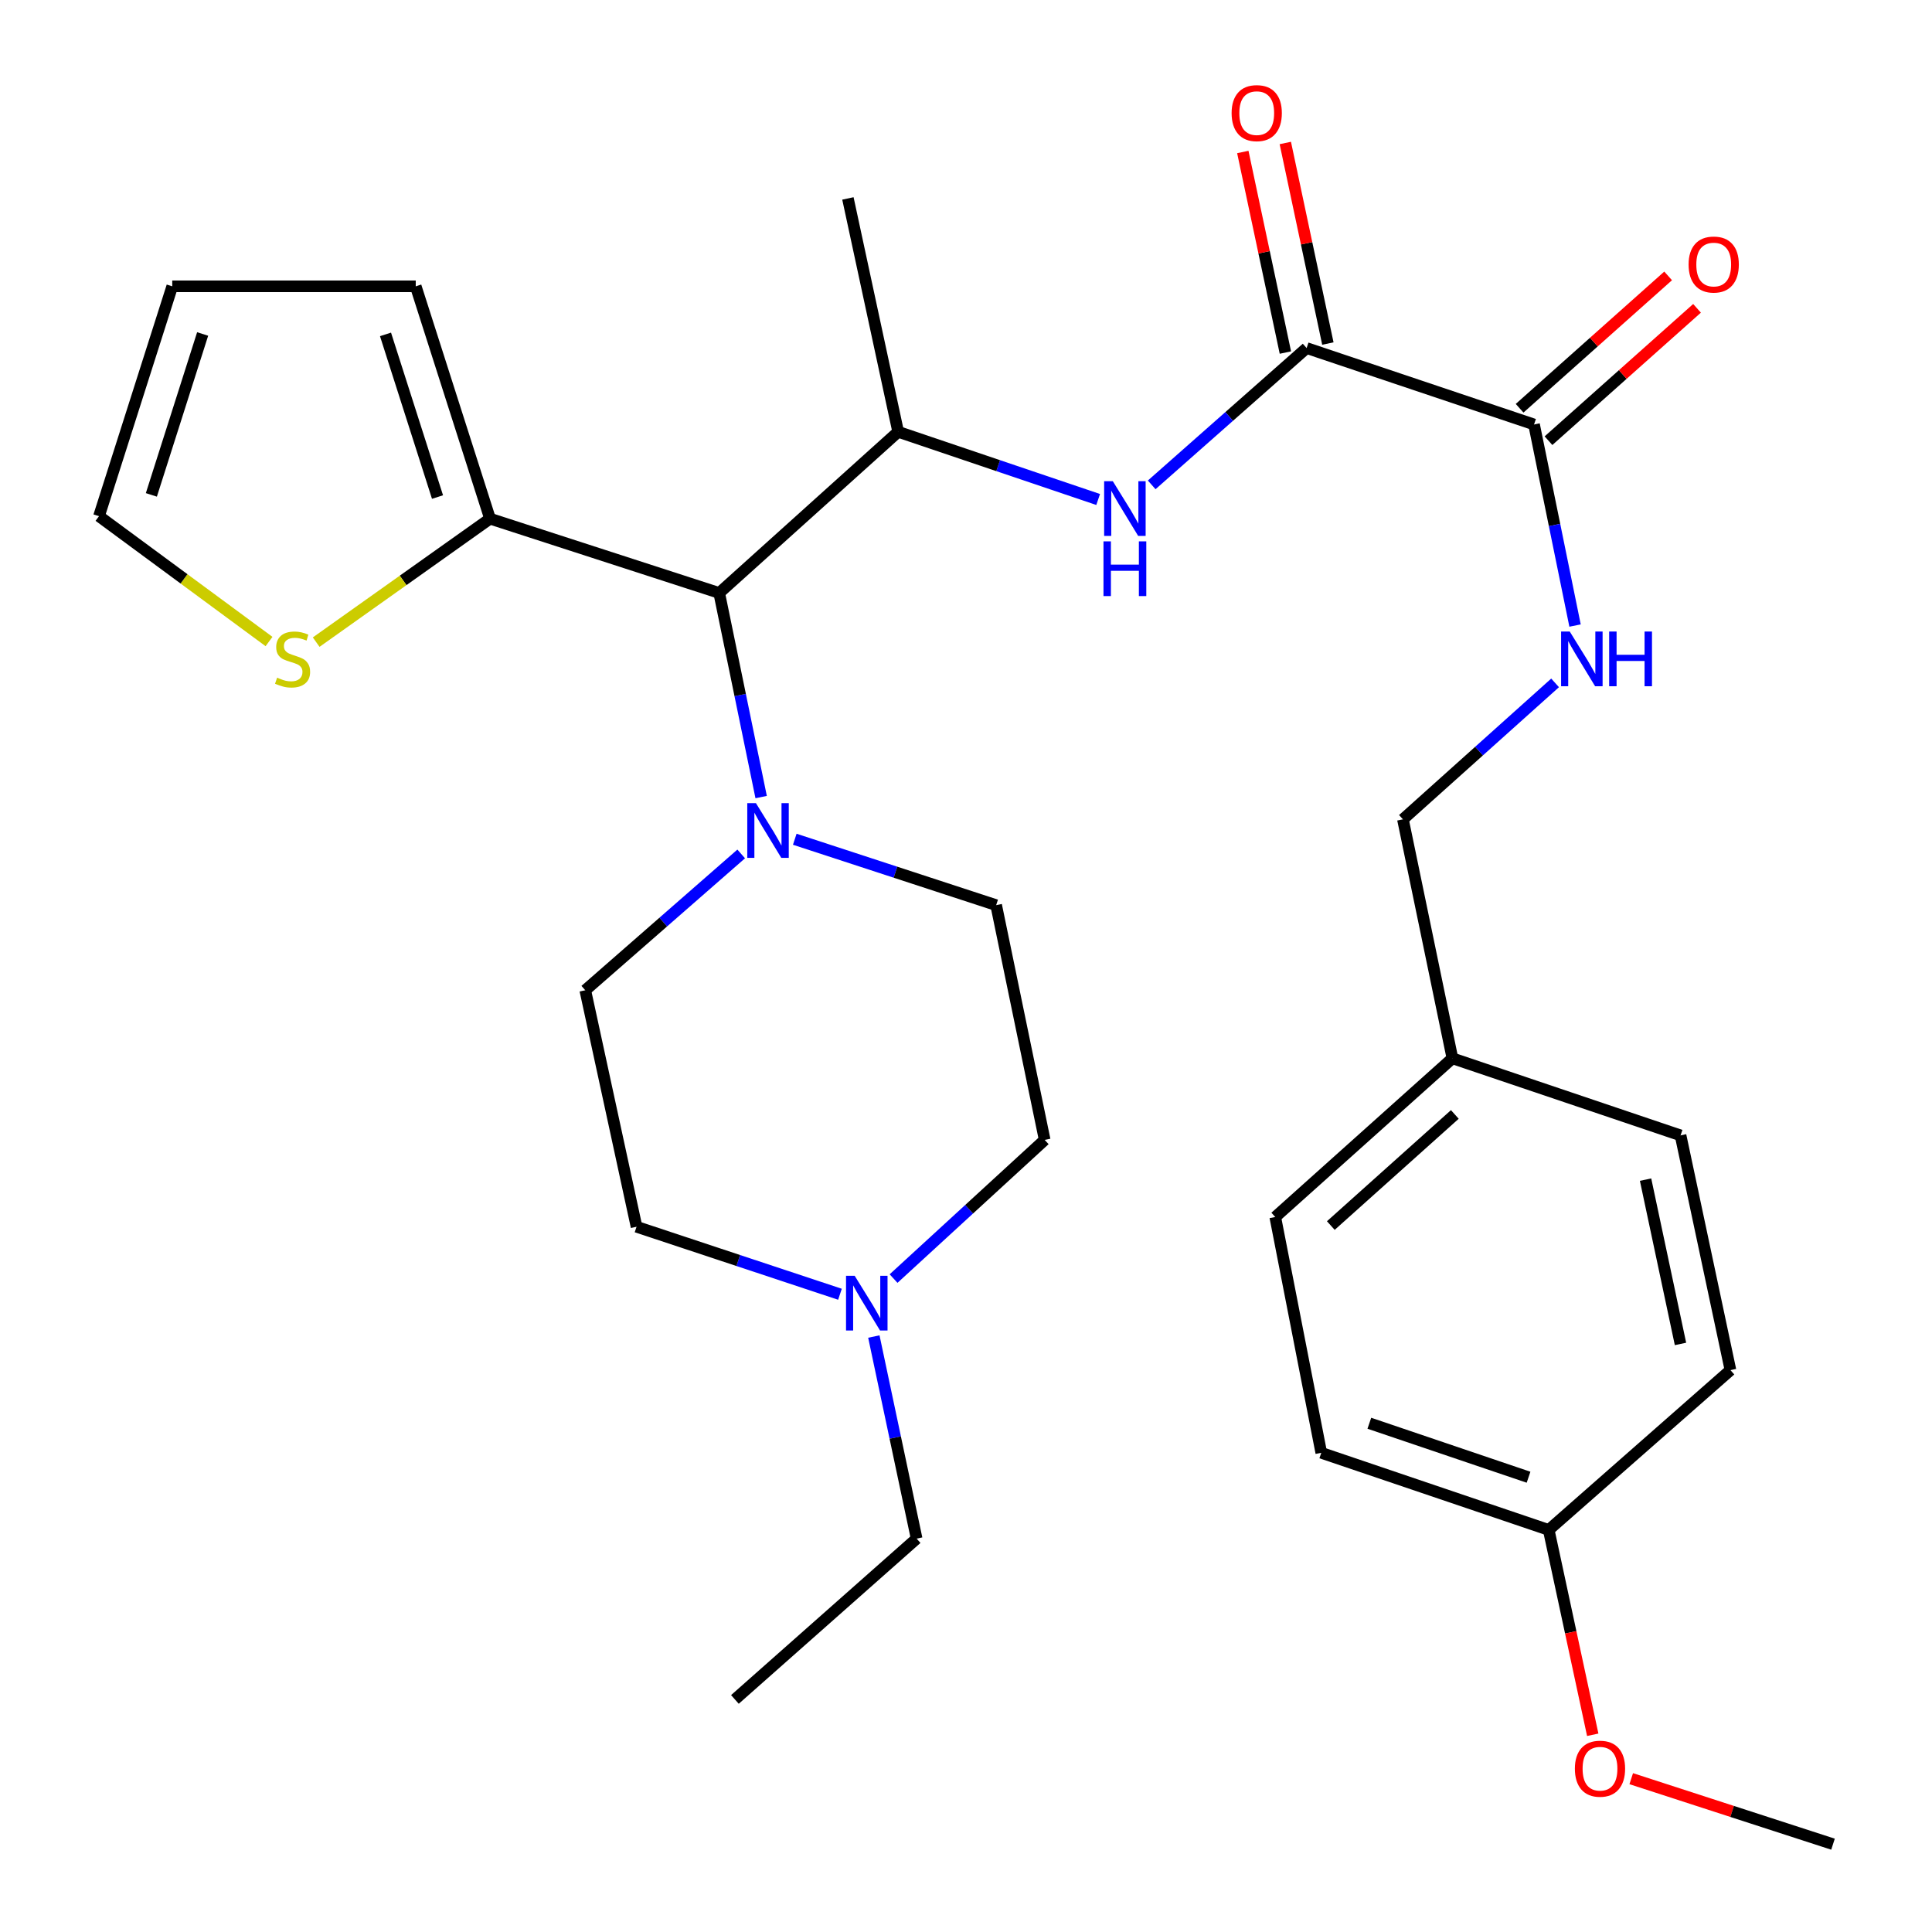 <?xml version='1.0' encoding='iso-8859-1'?>
<svg version='1.1' baseProfile='full'
              xmlns='http://www.w3.org/2000/svg'
                      xmlns:rdkit='http://www.rdkit.org/xml'
                      xmlns:xlink='http://www.w3.org/1999/xlink'
                  xml:space='preserve'
width='1000px' height='1000px' viewBox='0 0 1000 1000'>
<!-- END OF HEADER -->
<rect style='opacity:1.0;fill:#FFFFFF;stroke:none' width='1000' height='1000' x='0' y='0'> </rect>
<path class='bond-2' d='M 676.31,180.153 L 636.214,215.558' style='fill:none;fill-rule:evenodd;stroke:#000000;stroke-width:6px;stroke-linecap:butt;stroke-linejoin:miter;stroke-opacity:1' />
<path class='bond-2' d='M 636.214,215.558 L 596.119,250.964' style='fill:none;fill-rule:evenodd;stroke:#0000FF;stroke-width:6px;stroke-linecap:butt;stroke-linejoin:miter;stroke-opacity:1' />
<path class='bond-3' d='M 676.31,180.153 L 794.021,219.706' style='fill:none;fill-rule:evenodd;stroke:#000000;stroke-width:6px;stroke-linecap:butt;stroke-linejoin:miter;stroke-opacity:1' />
<path class='bond-9' d='M 687.305,177.819 L 676.288,125.913' style='fill:none;fill-rule:evenodd;stroke:#000000;stroke-width:6px;stroke-linecap:butt;stroke-linejoin:miter;stroke-opacity:1' />
<path class='bond-9' d='M 676.288,125.913 L 665.271,74.006' style='fill:none;fill-rule:evenodd;stroke:#FF0000;stroke-width:6px;stroke-linecap:butt;stroke-linejoin:miter;stroke-opacity:1' />
<path class='bond-9' d='M 665.315,182.486 L 654.297,130.58' style='fill:none;fill-rule:evenodd;stroke:#000000;stroke-width:6px;stroke-linecap:butt;stroke-linejoin:miter;stroke-opacity:1' />
<path class='bond-9' d='M 654.297,130.58 L 643.28,78.674' style='fill:none;fill-rule:evenodd;stroke:#FF0000;stroke-width:6px;stroke-linecap:butt;stroke-linejoin:miter;stroke-opacity:1' />
<path class='bond-0' d='M 393.971,412.564 L 383.116,359.741' style='fill:none;fill-rule:evenodd;stroke:#0000FF;stroke-width:6px;stroke-linecap:butt;stroke-linejoin:miter;stroke-opacity:1' />
<path class='bond-0' d='M 383.116,359.741 L 372.26,306.918' style='fill:none;fill-rule:evenodd;stroke:#000000;stroke-width:6px;stroke-linecap:butt;stroke-linejoin:miter;stroke-opacity:1' />
<path class='bond-11' d='M 383.645,441.996 L 343.289,477.274' style='fill:none;fill-rule:evenodd;stroke:#0000FF;stroke-width:6px;stroke-linecap:butt;stroke-linejoin:miter;stroke-opacity:1' />
<path class='bond-11' d='M 343.289,477.274 L 302.933,512.553' style='fill:none;fill-rule:evenodd;stroke:#000000;stroke-width:6px;stroke-linecap:butt;stroke-linejoin:miter;stroke-opacity:1' />
<path class='bond-12' d='M 411.372,434.393 L 463.492,451.448' style='fill:none;fill-rule:evenodd;stroke:#0000FF;stroke-width:6px;stroke-linecap:butt;stroke-linejoin:miter;stroke-opacity:1' />
<path class='bond-12' d='M 463.492,451.448 L 515.611,468.503' style='fill:none;fill-rule:evenodd;stroke:#000000;stroke-width:6px;stroke-linecap:butt;stroke-linejoin:miter;stroke-opacity:1' />
<path class='bond-1' d='M 372.26,306.918 L 464.893,223.503' style='fill:none;fill-rule:evenodd;stroke:#000000;stroke-width:6px;stroke-linecap:butt;stroke-linejoin:miter;stroke-opacity:1' />
<path class='bond-5' d='M 372.26,306.918 L 253.638,268.464' style='fill:none;fill-rule:evenodd;stroke:#000000;stroke-width:6px;stroke-linecap:butt;stroke-linejoin:miter;stroke-opacity:1' />
<path class='bond-4' d='M 568.404,258.535 L 516.649,241.019' style='fill:none;fill-rule:evenodd;stroke:#0000FF;stroke-width:6px;stroke-linecap:butt;stroke-linejoin:miter;stroke-opacity:1' />
<path class='bond-4' d='M 516.649,241.019 L 464.893,223.503' style='fill:none;fill-rule:evenodd;stroke:#000000;stroke-width:6px;stroke-linecap:butt;stroke-linejoin:miter;stroke-opacity:1' />
<path class='bond-8' d='M 794.021,219.706 L 804.632,271.744' style='fill:none;fill-rule:evenodd;stroke:#000000;stroke-width:6px;stroke-linecap:butt;stroke-linejoin:miter;stroke-opacity:1' />
<path class='bond-8' d='M 804.632,271.744 L 815.243,323.783' style='fill:none;fill-rule:evenodd;stroke:#0000FF;stroke-width:6px;stroke-linecap:butt;stroke-linejoin:miter;stroke-opacity:1' />
<path class='bond-14' d='M 801.499,228.098 L 839.939,193.844' style='fill:none;fill-rule:evenodd;stroke:#000000;stroke-width:6px;stroke-linecap:butt;stroke-linejoin:miter;stroke-opacity:1' />
<path class='bond-14' d='M 839.939,193.844 L 878.379,159.591' style='fill:none;fill-rule:evenodd;stroke:#FF0000;stroke-width:6px;stroke-linecap:butt;stroke-linejoin:miter;stroke-opacity:1' />
<path class='bond-14' d='M 786.543,211.314 L 824.983,177.061' style='fill:none;fill-rule:evenodd;stroke:#000000;stroke-width:6px;stroke-linecap:butt;stroke-linejoin:miter;stroke-opacity:1' />
<path class='bond-14' d='M 824.983,177.061 L 863.423,142.807' style='fill:none;fill-rule:evenodd;stroke:#FF0000;stroke-width:6px;stroke-linecap:butt;stroke-linejoin:miter;stroke-opacity:1' />
<path class='bond-25' d='M 464.893,223.503 L 438.878,102.707' style='fill:none;fill-rule:evenodd;stroke:#000000;stroke-width:6px;stroke-linecap:butt;stroke-linejoin:miter;stroke-opacity:1' />
<path class='bond-6' d='M 253.638,268.464 L 208.645,300.415' style='fill:none;fill-rule:evenodd;stroke:#000000;stroke-width:6px;stroke-linecap:butt;stroke-linejoin:miter;stroke-opacity:1' />
<path class='bond-6' d='M 208.645,300.415 L 163.653,332.365' style='fill:none;fill-rule:evenodd;stroke:#CCCC00;stroke-width:6px;stroke-linecap:butt;stroke-linejoin:miter;stroke-opacity:1' />
<path class='bond-10' d='M 253.638,268.464 L 215.184,148.193' style='fill:none;fill-rule:evenodd;stroke:#000000;stroke-width:6px;stroke-linecap:butt;stroke-linejoin:miter;stroke-opacity:1' />
<path class='bond-10' d='M 226.457,257.269 L 199.539,173.08' style='fill:none;fill-rule:evenodd;stroke:#000000;stroke-width:6px;stroke-linecap:butt;stroke-linejoin:miter;stroke-opacity:1' />
<path class='bond-13' d='M 139.247,332.051 L 95.243,299.614' style='fill:none;fill-rule:evenodd;stroke:#CCCC00;stroke-width:6px;stroke-linecap:butt;stroke-linejoin:miter;stroke-opacity:1' />
<path class='bond-13' d='M 95.243,299.614 L 51.238,267.177' style='fill:none;fill-rule:evenodd;stroke:#000000;stroke-width:6px;stroke-linecap:butt;stroke-linejoin:miter;stroke-opacity:1' />
<path class='bond-7' d='M 462.509,661.79 L 501.618,625.9' style='fill:none;fill-rule:evenodd;stroke:#0000FF;stroke-width:6px;stroke-linecap:butt;stroke-linejoin:miter;stroke-opacity:1' />
<path class='bond-7' d='M 501.618,625.9 L 540.727,590.011' style='fill:none;fill-rule:evenodd;stroke:#000000;stroke-width:6px;stroke-linecap:butt;stroke-linejoin:miter;stroke-opacity:1' />
<path class='bond-27' d='M 452.302,691.787 L 463.374,744.085' style='fill:none;fill-rule:evenodd;stroke:#0000FF;stroke-width:6px;stroke-linecap:butt;stroke-linejoin:miter;stroke-opacity:1' />
<path class='bond-27' d='M 463.374,744.085 L 474.447,796.382' style='fill:none;fill-rule:evenodd;stroke:#000000;stroke-width:6px;stroke-linecap:butt;stroke-linejoin:miter;stroke-opacity:1' />
<path class='bond-32' d='M 434.765,669.908 L 382.119,652.44' style='fill:none;fill-rule:evenodd;stroke:#0000FF;stroke-width:6px;stroke-linecap:butt;stroke-linejoin:miter;stroke-opacity:1' />
<path class='bond-32' d='M 382.119,652.44 L 329.472,634.972' style='fill:none;fill-rule:evenodd;stroke:#000000;stroke-width:6px;stroke-linecap:butt;stroke-linejoin:miter;stroke-opacity:1' />
<path class='bond-18' d='M 804.912,353.46 L 765.533,388.776' style='fill:none;fill-rule:evenodd;stroke:#0000FF;stroke-width:6px;stroke-linecap:butt;stroke-linejoin:miter;stroke-opacity:1' />
<path class='bond-18' d='M 765.533,388.776 L 726.154,424.092' style='fill:none;fill-rule:evenodd;stroke:#000000;stroke-width:6px;stroke-linecap:butt;stroke-linejoin:miter;stroke-opacity:1' />
<path class='bond-15' d='M 215.184,148.193 L 89.155,148.193' style='fill:none;fill-rule:evenodd;stroke:#000000;stroke-width:6px;stroke-linecap:butt;stroke-linejoin:miter;stroke-opacity:1' />
<path class='bond-16' d='M 302.933,512.553 L 329.472,634.972' style='fill:none;fill-rule:evenodd;stroke:#000000;stroke-width:6px;stroke-linecap:butt;stroke-linejoin:miter;stroke-opacity:1' />
<path class='bond-17' d='M 515.611,468.503 L 540.727,590.011' style='fill:none;fill-rule:evenodd;stroke:#000000;stroke-width:6px;stroke-linecap:butt;stroke-linejoin:miter;stroke-opacity:1' />
<path class='bond-31' d='M 51.238,267.177 L 89.155,148.193' style='fill:none;fill-rule:evenodd;stroke:#000000;stroke-width:6px;stroke-linecap:butt;stroke-linejoin:miter;stroke-opacity:1' />
<path class='bond-31' d='M 78.345,256.155 L 104.887,172.866' style='fill:none;fill-rule:evenodd;stroke:#000000;stroke-width:6px;stroke-linecap:butt;stroke-linejoin:miter;stroke-opacity:1' />
<path class='bond-19' d='M 726.154,424.092 L 751.77,547.772' style='fill:none;fill-rule:evenodd;stroke:#000000;stroke-width:6px;stroke-linecap:butt;stroke-linejoin:miter;stroke-opacity:1' />
<path class='bond-21' d='M 751.77,547.772 L 869.855,587.675' style='fill:none;fill-rule:evenodd;stroke:#000000;stroke-width:6px;stroke-linecap:butt;stroke-linejoin:miter;stroke-opacity:1' />
<path class='bond-22' d='M 751.77,547.772 L 660.074,629.926' style='fill:none;fill-rule:evenodd;stroke:#000000;stroke-width:6px;stroke-linecap:butt;stroke-linejoin:miter;stroke-opacity:1' />
<path class='bond-22' d='M 753.017,576.839 L 688.83,634.347' style='fill:none;fill-rule:evenodd;stroke:#000000;stroke-width:6px;stroke-linecap:butt;stroke-linejoin:miter;stroke-opacity:1' />
<path class='bond-20' d='M 801.614,791.886 L 683.891,751.971' style='fill:none;fill-rule:evenodd;stroke:#000000;stroke-width:6px;stroke-linecap:butt;stroke-linejoin:miter;stroke-opacity:1' />
<path class='bond-20' d='M 791.174,764.609 L 708.768,736.668' style='fill:none;fill-rule:evenodd;stroke:#000000;stroke-width:6px;stroke-linecap:butt;stroke-linejoin:miter;stroke-opacity:1' />
<path class='bond-26' d='M 801.614,791.886 L 813.006,844.9' style='fill:none;fill-rule:evenodd;stroke:#000000;stroke-width:6px;stroke-linecap:butt;stroke-linejoin:miter;stroke-opacity:1' />
<path class='bond-26' d='M 813.006,844.9 L 824.398,897.914' style='fill:none;fill-rule:evenodd;stroke:#FF0000;stroke-width:6px;stroke-linecap:butt;stroke-linejoin:miter;stroke-opacity:1' />
<path class='bond-30' d='M 801.614,791.886 L 895.683,709.17' style='fill:none;fill-rule:evenodd;stroke:#000000;stroke-width:6px;stroke-linecap:butt;stroke-linejoin:miter;stroke-opacity:1' />
<path class='bond-23' d='M 869.855,587.675 L 895.683,709.17' style='fill:none;fill-rule:evenodd;stroke:#000000;stroke-width:6px;stroke-linecap:butt;stroke-linejoin:miter;stroke-opacity:1' />
<path class='bond-23' d='M 851.74,610.574 L 869.819,695.62' style='fill:none;fill-rule:evenodd;stroke:#000000;stroke-width:6px;stroke-linecap:butt;stroke-linejoin:miter;stroke-opacity:1' />
<path class='bond-24' d='M 660.074,629.926 L 683.891,751.971' style='fill:none;fill-rule:evenodd;stroke:#000000;stroke-width:6px;stroke-linecap:butt;stroke-linejoin:miter;stroke-opacity:1' />
<path class='bond-28' d='M 844.324,920.641 L 896.543,937.593' style='fill:none;fill-rule:evenodd;stroke:#FF0000;stroke-width:6px;stroke-linecap:butt;stroke-linejoin:miter;stroke-opacity:1' />
<path class='bond-28' d='M 896.543,937.593 L 948.762,954.545' style='fill:none;fill-rule:evenodd;stroke:#000000;stroke-width:6px;stroke-linecap:butt;stroke-linejoin:miter;stroke-opacity:1' />
<path class='bond-29' d='M 474.447,796.382 L 380.391,879.623' style='fill:none;fill-rule:evenodd;stroke:#000000;stroke-width:6px;stroke-linecap:butt;stroke-linejoin:miter;stroke-opacity:1' />
<path  class='atom-1' d='M 391.266 415.702
L 400.546 430.702
Q 401.466 432.182, 402.946 434.862
Q 404.426 437.542, 404.506 437.702
L 404.506 415.702
L 408.266 415.702
L 408.266 444.022
L 404.386 444.022
L 394.426 427.622
Q 393.266 425.702, 392.026 423.502
Q 390.826 421.302, 390.466 420.622
L 390.466 444.022
L 386.786 444.022
L 386.786 415.702
L 391.266 415.702
' fill='#0000FF'/>
<path  class='atom-3' d='M 575.981 249.058
L 585.261 264.058
Q 586.181 265.538, 587.661 268.218
Q 589.141 270.898, 589.221 271.058
L 589.221 249.058
L 592.981 249.058
L 592.981 277.378
L 589.101 277.378
L 579.141 260.978
Q 577.981 259.058, 576.741 256.858
Q 575.541 254.658, 575.181 253.978
L 575.181 277.378
L 571.501 277.378
L 571.501 249.058
L 575.981 249.058
' fill='#0000FF'/>
<path  class='atom-3' d='M 571.161 280.21
L 575.001 280.21
L 575.001 292.25
L 589.481 292.25
L 589.481 280.21
L 593.321 280.21
L 593.321 308.53
L 589.481 308.53
L 589.481 295.45
L 575.001 295.45
L 575.001 308.53
L 571.161 308.53
L 571.161 280.21
' fill='#0000FF'/>
<path  class='atom-7' d='M 143.439 350.759
Q 143.759 350.879, 145.079 351.439
Q 146.399 351.999, 147.839 352.359
Q 149.319 352.679, 150.759 352.679
Q 153.439 352.679, 154.999 351.399
Q 156.559 350.079, 156.559 347.799
Q 156.559 346.239, 155.759 345.279
Q 154.999 344.319, 153.799 343.799
Q 152.599 343.279, 150.599 342.679
Q 148.079 341.919, 146.559 341.199
Q 145.079 340.479, 143.999 338.959
Q 142.959 337.439, 142.959 334.879
Q 142.959 331.319, 145.359 329.119
Q 147.799 326.919, 152.599 326.919
Q 155.879 326.919, 159.599 328.479
L 158.679 331.559
Q 155.279 330.159, 152.719 330.159
Q 149.959 330.159, 148.439 331.319
Q 146.919 332.439, 146.959 334.399
Q 146.959 335.919, 147.719 336.839
Q 148.519 337.759, 149.639 338.279
Q 150.799 338.799, 152.719 339.399
Q 155.279 340.199, 156.799 340.999
Q 158.319 341.799, 159.399 343.439
Q 160.519 345.039, 160.519 347.799
Q 160.519 351.719, 157.879 353.839
Q 155.279 355.919, 150.919 355.919
Q 148.399 355.919, 146.479 355.359
Q 144.599 354.839, 142.359 353.919
L 143.439 350.759
' fill='#CCCC00'/>
<path  class='atom-8' d='M 442.384 660.353
L 451.664 675.353
Q 452.584 676.833, 454.064 679.513
Q 455.544 682.193, 455.624 682.353
L 455.624 660.353
L 459.384 660.353
L 459.384 688.673
L 455.504 688.673
L 445.544 672.273
Q 444.384 670.353, 443.144 668.153
Q 441.944 665.953, 441.584 665.273
L 441.584 688.673
L 437.904 688.673
L 437.904 660.353
L 442.384 660.353
' fill='#0000FF'/>
<path  class='atom-9' d='M 812.502 326.879
L 821.782 341.879
Q 822.702 343.359, 824.182 346.039
Q 825.662 348.719, 825.742 348.879
L 825.742 326.879
L 829.502 326.879
L 829.502 355.199
L 825.622 355.199
L 815.662 338.799
Q 814.502 336.879, 813.262 334.679
Q 812.062 332.479, 811.702 331.799
L 811.702 355.199
L 808.022 355.199
L 808.022 326.879
L 812.502 326.879
' fill='#0000FF'/>
<path  class='atom-9' d='M 832.902 326.879
L 836.742 326.879
L 836.742 338.919
L 851.222 338.919
L 851.222 326.879
L 855.062 326.879
L 855.062 355.199
L 851.222 355.199
L 851.222 342.119
L 836.742 342.119
L 836.742 355.199
L 832.902 355.199
L 832.902 326.879
' fill='#0000FF'/>
<path  class='atom-10' d='M 637.482 58.55
Q 637.482 51.75, 640.842 47.95
Q 644.202 44.15, 650.482 44.15
Q 656.762 44.15, 660.122 47.95
Q 663.482 51.75, 663.482 58.55
Q 663.482 65.43, 660.082 69.35
Q 656.682 73.23, 650.482 73.23
Q 644.242 73.23, 640.842 69.35
Q 637.482 65.47, 637.482 58.55
M 650.482 70.03
Q 654.802 70.03, 657.122 67.15
Q 659.482 64.23, 659.482 58.55
Q 659.482 52.99, 657.122 50.19
Q 654.802 47.35, 650.482 47.35
Q 646.162 47.35, 643.802 50.15
Q 641.482 52.95, 641.482 58.55
Q 641.482 64.27, 643.802 67.15
Q 646.162 70.03, 650.482 70.03
' fill='#FF0000'/>
<path  class='atom-15' d='M 874.015 136.92
Q 874.015 130.12, 877.375 126.32
Q 880.735 122.52, 887.015 122.52
Q 893.295 122.52, 896.655 126.32
Q 900.015 130.12, 900.015 136.92
Q 900.015 143.8, 896.615 147.72
Q 893.215 151.6, 887.015 151.6
Q 880.775 151.6, 877.375 147.72
Q 874.015 143.84, 874.015 136.92
M 887.015 148.4
Q 891.335 148.4, 893.655 145.52
Q 896.015 142.6, 896.015 136.92
Q 896.015 131.36, 893.655 128.56
Q 891.335 125.72, 887.015 125.72
Q 882.695 125.72, 880.335 128.52
Q 878.015 131.32, 878.015 136.92
Q 878.015 142.64, 880.335 145.52
Q 882.695 148.4, 887.015 148.4
' fill='#FF0000'/>
<path  class='atom-27' d='M 815.154 915.472
Q 815.154 908.672, 818.514 904.872
Q 821.874 901.072, 828.154 901.072
Q 834.434 901.072, 837.794 904.872
Q 841.154 908.672, 841.154 915.472
Q 841.154 922.352, 837.754 926.272
Q 834.354 930.152, 828.154 930.152
Q 821.914 930.152, 818.514 926.272
Q 815.154 922.392, 815.154 915.472
M 828.154 926.952
Q 832.474 926.952, 834.794 924.072
Q 837.154 921.152, 837.154 915.472
Q 837.154 909.912, 834.794 907.112
Q 832.474 904.272, 828.154 904.272
Q 823.834 904.272, 821.474 907.072
Q 819.154 909.872, 819.154 915.472
Q 819.154 921.192, 821.474 924.072
Q 823.834 926.952, 828.154 926.952
' fill='#FF0000'/>
</svg>
